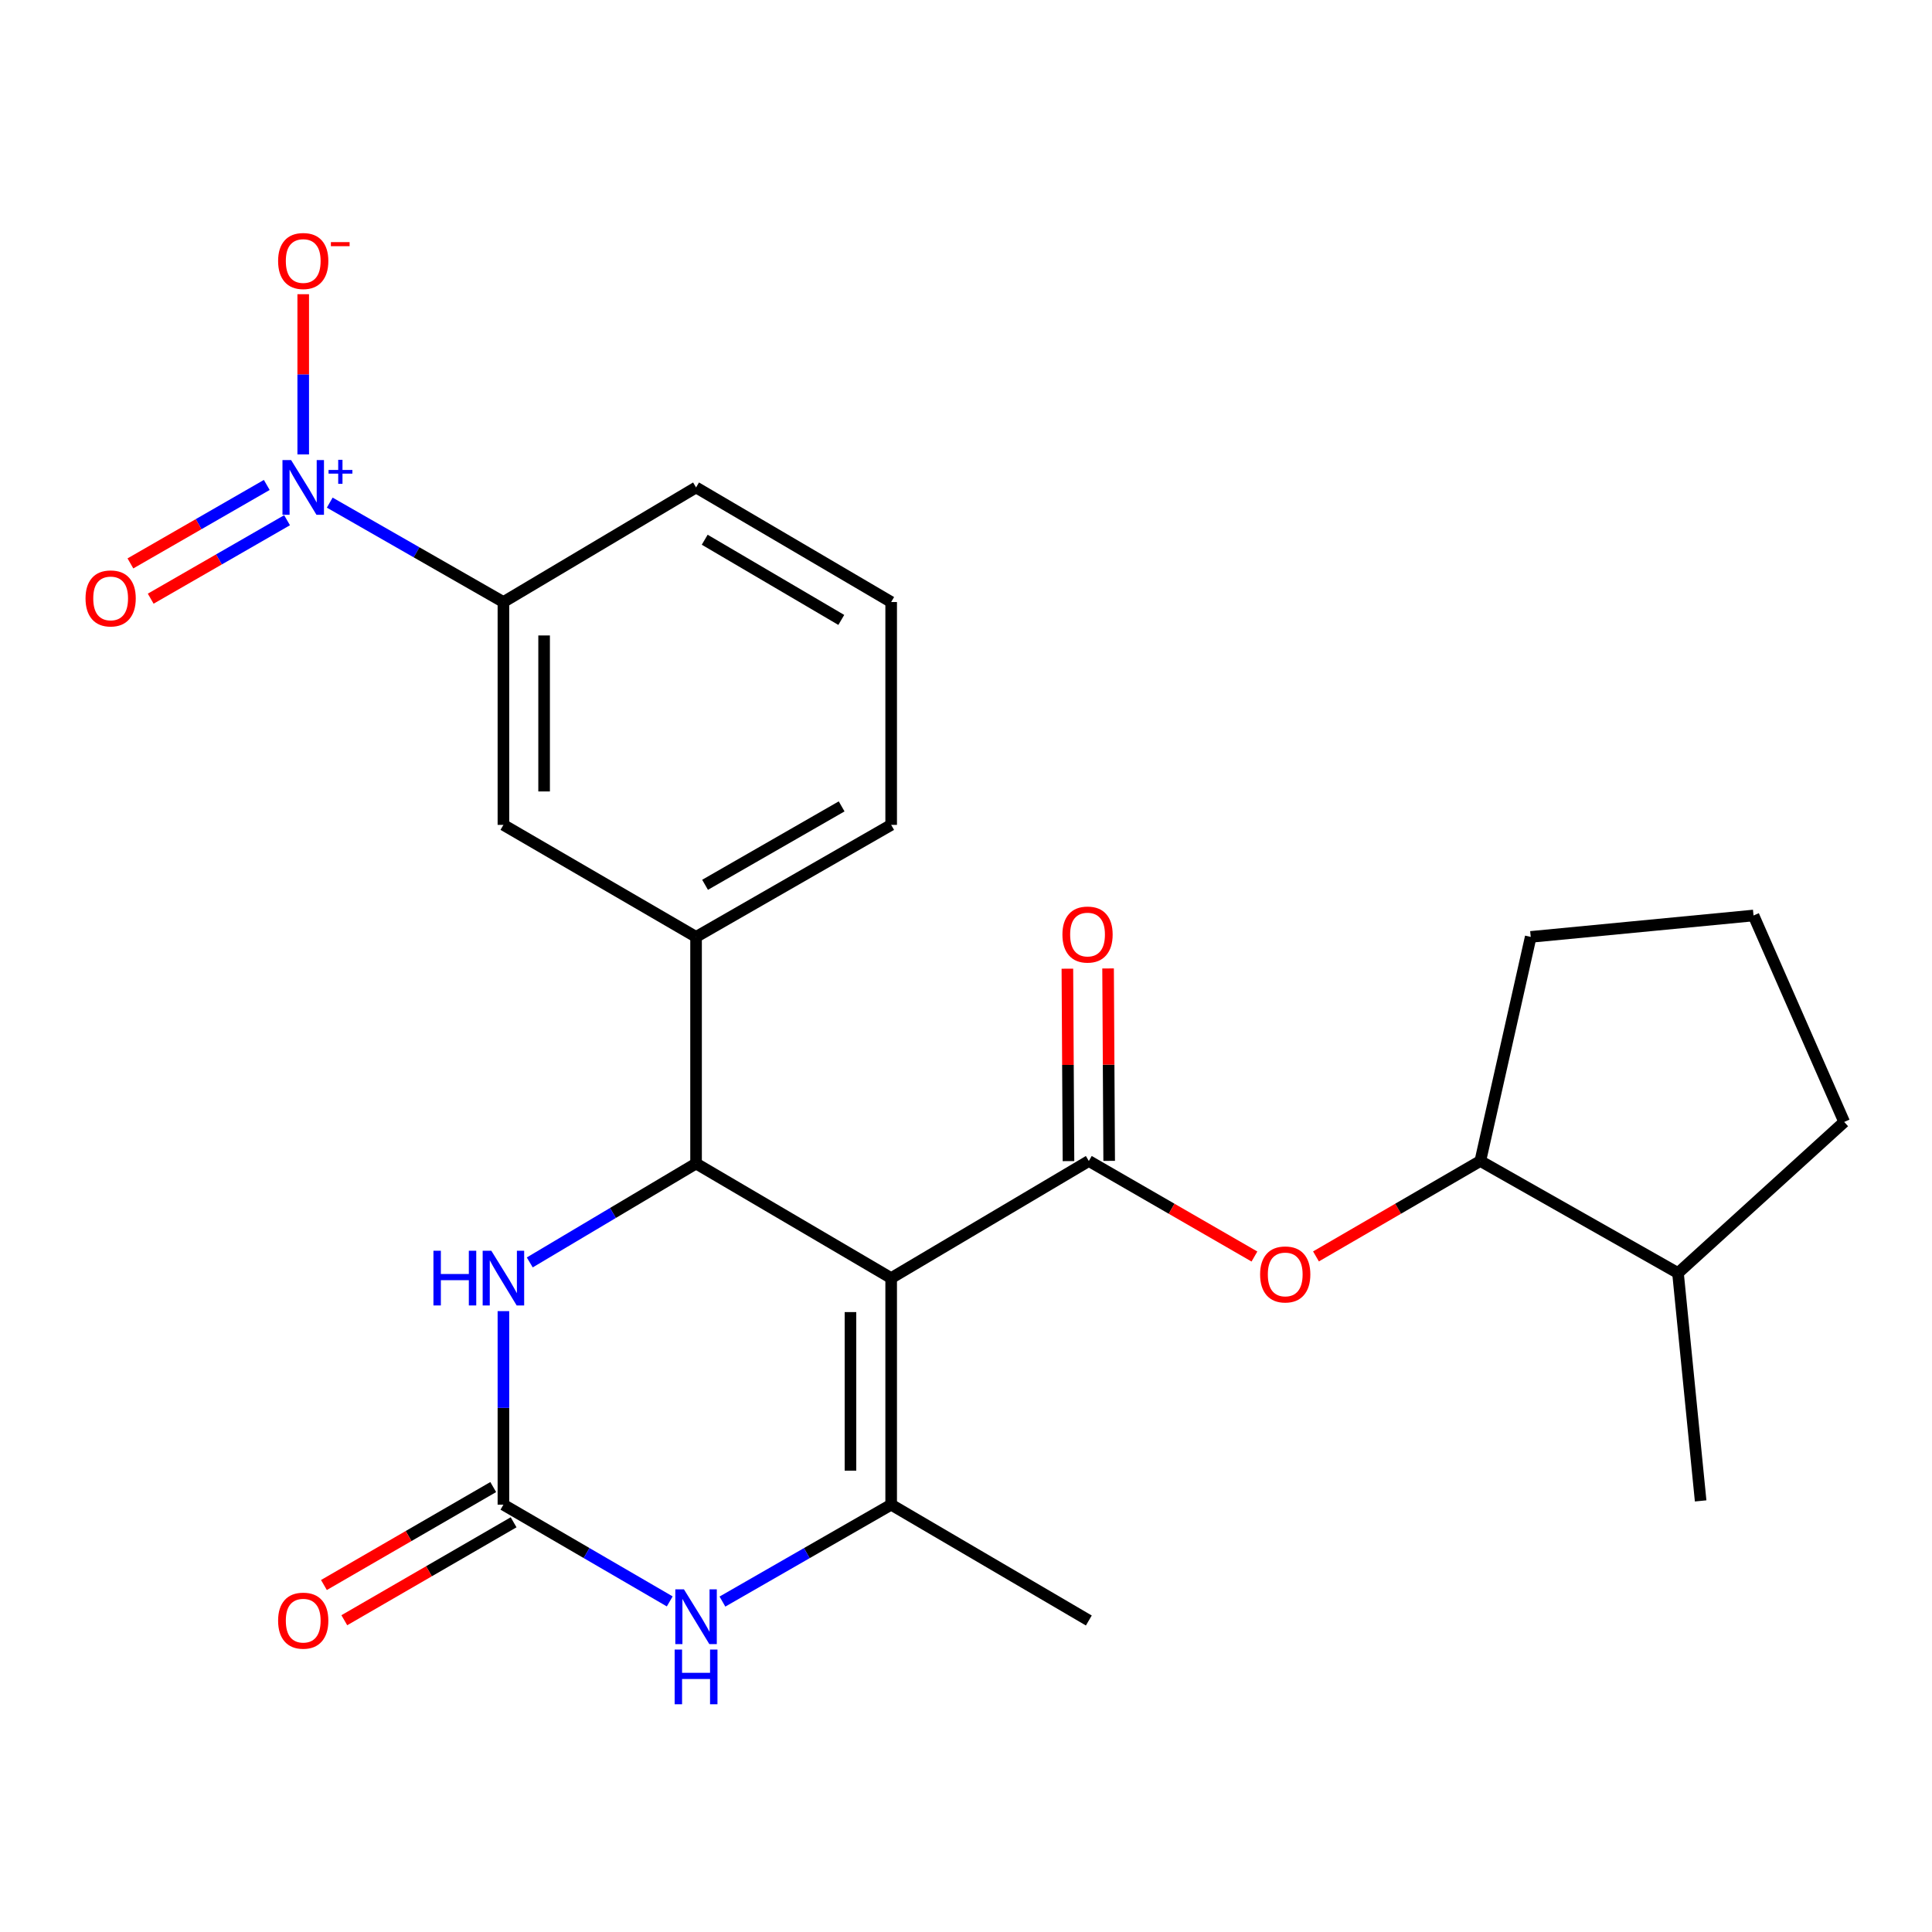 <?xml version='1.0' encoding='iso-8859-1'?>
<svg version='1.1' baseProfile='full'
              xmlns='http://www.w3.org/2000/svg'
                      xmlns:rdkit='http://www.rdkit.org/xml'
                      xmlns:xlink='http://www.w3.org/1999/xlink'
                  xml:space='preserve'
width='1000px' height='1000px' viewBox='0 0 1000 1000'>
<!-- END OF HEADER -->
<rect style='opacity:1.0;fill:#FFFFFF;stroke:none' width='1000' height='1000' x='0' y='0'> </rect>
<path class='bond-0' d='M 461.266,661.542 L 360.279,602.237' style='fill:none;fill-rule:evenodd;stroke:#000000;stroke-width:6px;stroke-linecap:butt;stroke-linejoin:miter;stroke-opacity:1' />
<path class='bond-1' d='M 461.266,661.542 L 563.575,600.927' style='fill:none;fill-rule:evenodd;stroke:#000000;stroke-width:6px;stroke-linecap:butt;stroke-linejoin:miter;stroke-opacity:1' />
<path class='bond-2' d='M 461.266,661.542 L 461.266,778.818' style='fill:none;fill-rule:evenodd;stroke:#000000;stroke-width:6px;stroke-linecap:butt;stroke-linejoin:miter;stroke-opacity:1' />
<path class='bond-2' d='M 440.202,679.134 L 440.202,761.227' style='fill:none;fill-rule:evenodd;stroke:#000000;stroke-width:6px;stroke-linecap:butt;stroke-linejoin:miter;stroke-opacity:1' />
<path class='bond-6' d='M 360.279,602.237 L 317.243,627.833' style='fill:none;fill-rule:evenodd;stroke:#000000;stroke-width:6px;stroke-linecap:butt;stroke-linejoin:miter;stroke-opacity:1' />
<path class='bond-6' d='M 317.243,627.833 L 274.207,653.43' style='fill:none;fill-rule:evenodd;stroke:#0000FF;stroke-width:6px;stroke-linecap:butt;stroke-linejoin:miter;stroke-opacity:1' />
<path class='bond-8' d='M 360.279,602.237 L 360.279,484.938' style='fill:none;fill-rule:evenodd;stroke:#000000;stroke-width:6px;stroke-linecap:butt;stroke-linejoin:miter;stroke-opacity:1' />
<path class='bond-7' d='M 563.575,600.927 L 606.435,625.65' style='fill:none;fill-rule:evenodd;stroke:#000000;stroke-width:6px;stroke-linecap:butt;stroke-linejoin:miter;stroke-opacity:1' />
<path class='bond-7' d='M 606.435,625.65 L 649.295,650.373' style='fill:none;fill-rule:evenodd;stroke:#FF0000;stroke-width:6px;stroke-linecap:butt;stroke-linejoin:miter;stroke-opacity:1' />
<path class='bond-14' d='M 574.106,600.867 L 573.823,551.069' style='fill:none;fill-rule:evenodd;stroke:#000000;stroke-width:6px;stroke-linecap:butt;stroke-linejoin:miter;stroke-opacity:1' />
<path class='bond-14' d='M 573.823,551.069 L 573.54,501.271' style='fill:none;fill-rule:evenodd;stroke:#FF0000;stroke-width:6px;stroke-linecap:butt;stroke-linejoin:miter;stroke-opacity:1' />
<path class='bond-14' d='M 553.043,600.987 L 552.76,551.189' style='fill:none;fill-rule:evenodd;stroke:#000000;stroke-width:6px;stroke-linecap:butt;stroke-linejoin:miter;stroke-opacity:1' />
<path class='bond-14' d='M 552.76,551.189 L 552.477,501.391' style='fill:none;fill-rule:evenodd;stroke:#FF0000;stroke-width:6px;stroke-linecap:butt;stroke-linejoin:miter;stroke-opacity:1' />
<path class='bond-5' d='M 461.266,778.818 L 417.598,803.896' style='fill:none;fill-rule:evenodd;stroke:#000000;stroke-width:6px;stroke-linecap:butt;stroke-linejoin:miter;stroke-opacity:1' />
<path class='bond-5' d='M 417.598,803.896 L 373.93,828.973' style='fill:none;fill-rule:evenodd;stroke:#0000FF;stroke-width:6px;stroke-linecap:butt;stroke-linejoin:miter;stroke-opacity:1' />
<path class='bond-17' d='M 461.266,778.818 L 563.575,838.767' style='fill:none;fill-rule:evenodd;stroke:#000000;stroke-width:6px;stroke-linecap:butt;stroke-linejoin:miter;stroke-opacity:1' />
<path class='bond-3' d='M 170.672,260.16 L 215.619,285.885' style='fill:none;fill-rule:evenodd;stroke:#0000FF;stroke-width:6px;stroke-linecap:butt;stroke-linejoin:miter;stroke-opacity:1' />
<path class='bond-3' d='M 215.619,285.885 L 260.567,311.61' style='fill:none;fill-rule:evenodd;stroke:#000000;stroke-width:6px;stroke-linecap:butt;stroke-linejoin:miter;stroke-opacity:1' />
<path class='bond-11' d='M 156.947,235.213 L 156.947,193.748' style='fill:none;fill-rule:evenodd;stroke:#0000FF;stroke-width:6px;stroke-linecap:butt;stroke-linejoin:miter;stroke-opacity:1' />
<path class='bond-11' d='M 156.947,193.748 L 156.947,152.282' style='fill:none;fill-rule:evenodd;stroke:#FF0000;stroke-width:6px;stroke-linecap:butt;stroke-linejoin:miter;stroke-opacity:1' />
<path class='bond-13' d='M 138.08,251.01 L 102.79,271.315' style='fill:none;fill-rule:evenodd;stroke:#0000FF;stroke-width:6px;stroke-linecap:butt;stroke-linejoin:miter;stroke-opacity:1' />
<path class='bond-13' d='M 102.79,271.315 L 67.501,291.619' style='fill:none;fill-rule:evenodd;stroke:#FF0000;stroke-width:6px;stroke-linecap:butt;stroke-linejoin:miter;stroke-opacity:1' />
<path class='bond-13' d='M 148.584,269.267 L 113.295,289.572' style='fill:none;fill-rule:evenodd;stroke:#0000FF;stroke-width:6px;stroke-linecap:butt;stroke-linejoin:miter;stroke-opacity:1' />
<path class='bond-13' d='M 113.295,289.572 L 78.005,309.876' style='fill:none;fill-rule:evenodd;stroke:#FF0000;stroke-width:6px;stroke-linecap:butt;stroke-linejoin:miter;stroke-opacity:1' />
<path class='bond-4' d='M 260.567,778.818 L 303.611,803.854' style='fill:none;fill-rule:evenodd;stroke:#000000;stroke-width:6px;stroke-linecap:butt;stroke-linejoin:miter;stroke-opacity:1' />
<path class='bond-4' d='M 303.611,803.854 L 346.655,828.889' style='fill:none;fill-rule:evenodd;stroke:#0000FF;stroke-width:6px;stroke-linecap:butt;stroke-linejoin:miter;stroke-opacity:1' />
<path class='bond-15' d='M 255.293,769.702 L 211.48,795.05' style='fill:none;fill-rule:evenodd;stroke:#000000;stroke-width:6px;stroke-linecap:butt;stroke-linejoin:miter;stroke-opacity:1' />
<path class='bond-15' d='M 211.48,795.05 L 167.666,820.398' style='fill:none;fill-rule:evenodd;stroke:#FF0000;stroke-width:6px;stroke-linecap:butt;stroke-linejoin:miter;stroke-opacity:1' />
<path class='bond-15' d='M 265.841,787.934 L 222.027,813.282' style='fill:none;fill-rule:evenodd;stroke:#000000;stroke-width:6px;stroke-linecap:butt;stroke-linejoin:miter;stroke-opacity:1' />
<path class='bond-15' d='M 222.027,813.282 L 178.214,838.63' style='fill:none;fill-rule:evenodd;stroke:#FF0000;stroke-width:6px;stroke-linecap:butt;stroke-linejoin:miter;stroke-opacity:1' />
<path class='bond-25' d='M 260.567,778.818 L 260.567,728.726' style='fill:none;fill-rule:evenodd;stroke:#000000;stroke-width:6px;stroke-linecap:butt;stroke-linejoin:miter;stroke-opacity:1' />
<path class='bond-25' d='M 260.567,728.726 L 260.567,678.634' style='fill:none;fill-rule:evenodd;stroke:#0000FF;stroke-width:6px;stroke-linecap:butt;stroke-linejoin:miter;stroke-opacity:1' />
<path class='bond-12' d='M 681.148,650.321 L 723.682,625.624' style='fill:none;fill-rule:evenodd;stroke:#FF0000;stroke-width:6px;stroke-linecap:butt;stroke-linejoin:miter;stroke-opacity:1' />
<path class='bond-12' d='M 723.682,625.624 L 766.216,600.927' style='fill:none;fill-rule:evenodd;stroke:#000000;stroke-width:6px;stroke-linecap:butt;stroke-linejoin:miter;stroke-opacity:1' />
<path class='bond-10' d='M 360.279,484.938 L 260.567,426.955' style='fill:none;fill-rule:evenodd;stroke:#000000;stroke-width:6px;stroke-linecap:butt;stroke-linejoin:miter;stroke-opacity:1' />
<path class='bond-18' d='M 360.279,484.938 L 461.266,426.955' style='fill:none;fill-rule:evenodd;stroke:#000000;stroke-width:6px;stroke-linecap:butt;stroke-linejoin:miter;stroke-opacity:1' />
<path class='bond-18' d='M 364.939,457.974 L 435.63,417.386' style='fill:none;fill-rule:evenodd;stroke:#000000;stroke-width:6px;stroke-linecap:butt;stroke-linejoin:miter;stroke-opacity:1' />
<path class='bond-9' d='M 260.567,311.61 L 260.567,426.955' style='fill:none;fill-rule:evenodd;stroke:#000000;stroke-width:6px;stroke-linecap:butt;stroke-linejoin:miter;stroke-opacity:1' />
<path class='bond-9' d='M 281.63,328.912 L 281.63,409.654' style='fill:none;fill-rule:evenodd;stroke:#000000;stroke-width:6px;stroke-linecap:butt;stroke-linejoin:miter;stroke-opacity:1' />
<path class='bond-27' d='M 260.567,311.61 L 360.279,252.305' style='fill:none;fill-rule:evenodd;stroke:#000000;stroke-width:6px;stroke-linecap:butt;stroke-linejoin:miter;stroke-opacity:1' />
<path class='bond-16' d='M 766.216,600.927 L 868.525,658.921' style='fill:none;fill-rule:evenodd;stroke:#000000;stroke-width:6px;stroke-linecap:butt;stroke-linejoin:miter;stroke-opacity:1' />
<path class='bond-21' d='M 766.216,600.927 L 792.299,484.938' style='fill:none;fill-rule:evenodd;stroke:#000000;stroke-width:6px;stroke-linecap:butt;stroke-linejoin:miter;stroke-opacity:1' />
<path class='bond-23' d='M 868.525,658.921 L 954.545,580.718' style='fill:none;fill-rule:evenodd;stroke:#000000;stroke-width:6px;stroke-linecap:butt;stroke-linejoin:miter;stroke-opacity:1' />
<path class='bond-24' d='M 868.525,658.921 L 880.25,776.864' style='fill:none;fill-rule:evenodd;stroke:#000000;stroke-width:6px;stroke-linecap:butt;stroke-linejoin:miter;stroke-opacity:1' />
<path class='bond-20' d='M 461.266,426.955 L 461.266,311.61' style='fill:none;fill-rule:evenodd;stroke:#000000;stroke-width:6px;stroke-linecap:butt;stroke-linejoin:miter;stroke-opacity:1' />
<path class='bond-19' d='M 360.279,252.305 L 461.266,311.61' style='fill:none;fill-rule:evenodd;stroke:#000000;stroke-width:6px;stroke-linecap:butt;stroke-linejoin:miter;stroke-opacity:1' />
<path class='bond-19' d='M 364.76,279.364 L 435.451,320.877' style='fill:none;fill-rule:evenodd;stroke:#000000;stroke-width:6px;stroke-linecap:butt;stroke-linejoin:miter;stroke-opacity:1' />
<path class='bond-22' d='M 792.299,484.938 L 907.621,473.856' style='fill:none;fill-rule:evenodd;stroke:#000000;stroke-width:6px;stroke-linecap:butt;stroke-linejoin:miter;stroke-opacity:1' />
<path class='bond-26' d='M 907.621,473.856 L 954.545,580.718' style='fill:none;fill-rule:evenodd;stroke:#000000;stroke-width:6px;stroke-linecap:butt;stroke-linejoin:miter;stroke-opacity:1' />
<path  class='atom-4' d='M 150.687 238.145
L 159.967 253.145
Q 160.887 254.625, 162.367 257.305
Q 163.847 259.985, 163.927 260.145
L 163.927 238.145
L 167.687 238.145
L 167.687 266.465
L 163.807 266.465
L 153.847 250.065
Q 152.687 248.145, 151.447 245.945
Q 150.247 243.745, 149.887 243.065
L 149.887 266.465
L 146.207 266.465
L 146.207 238.145
L 150.687 238.145
' fill='#0000FF'/>
<path  class='atom-4' d='M 170.063 243.25
L 175.053 243.25
L 175.053 237.996
L 177.27 237.996
L 177.27 243.25
L 182.392 243.25
L 182.392 245.151
L 177.27 245.151
L 177.27 250.431
L 175.053 250.431
L 175.053 245.151
L 170.063 245.151
L 170.063 243.25
' fill='#0000FF'/>
<path  class='atom-6' d='M 354.019 822.653
L 363.299 837.653
Q 364.219 839.133, 365.699 841.813
Q 367.179 844.493, 367.259 844.653
L 367.259 822.653
L 371.019 822.653
L 371.019 850.973
L 367.139 850.973
L 357.179 834.573
Q 356.019 832.653, 354.779 830.453
Q 353.579 828.253, 353.219 827.573
L 353.219 850.973
L 349.539 850.973
L 349.539 822.653
L 354.019 822.653
' fill='#0000FF'/>
<path  class='atom-6' d='M 349.199 853.805
L 353.039 853.805
L 353.039 865.845
L 367.519 865.845
L 367.519 853.805
L 371.359 853.805
L 371.359 882.125
L 367.519 882.125
L 367.519 869.045
L 353.039 869.045
L 353.039 882.125
L 349.199 882.125
L 349.199 853.805
' fill='#0000FF'/>
<path  class='atom-7' d='M 224.347 647.382
L 228.187 647.382
L 228.187 659.422
L 242.667 659.422
L 242.667 647.382
L 246.507 647.382
L 246.507 675.702
L 242.667 675.702
L 242.667 662.622
L 228.187 662.622
L 228.187 675.702
L 224.347 675.702
L 224.347 647.382
' fill='#0000FF'/>
<path  class='atom-7' d='M 254.307 647.382
L 263.587 662.382
Q 264.507 663.862, 265.987 666.542
Q 267.467 669.222, 267.547 669.382
L 267.547 647.382
L 271.307 647.382
L 271.307 675.702
L 267.427 675.702
L 257.467 659.302
Q 256.307 657.382, 255.067 655.182
Q 253.867 652.982, 253.507 652.302
L 253.507 675.702
L 249.827 675.702
L 249.827 647.382
L 254.307 647.382
' fill='#0000FF'/>
<path  class='atom-8' d='M 652.229 659.645
Q 652.229 652.845, 655.589 649.045
Q 658.949 645.245, 665.229 645.245
Q 671.509 645.245, 674.869 649.045
Q 678.229 652.845, 678.229 659.645
Q 678.229 666.525, 674.829 670.445
Q 671.429 674.325, 665.229 674.325
Q 658.989 674.325, 655.589 670.445
Q 652.229 666.565, 652.229 659.645
M 665.229 671.125
Q 669.549 671.125, 671.869 668.245
Q 674.229 665.325, 674.229 659.645
Q 674.229 654.085, 671.869 651.285
Q 669.549 648.445, 665.229 648.445
Q 660.909 648.445, 658.549 651.245
Q 656.229 654.045, 656.229 659.645
Q 656.229 665.365, 658.549 668.245
Q 660.909 671.125, 665.229 671.125
' fill='#FF0000'/>
<path  class='atom-12' d='M 143.947 135.097
Q 143.947 128.297, 147.307 124.497
Q 150.667 120.697, 156.947 120.697
Q 163.227 120.697, 166.587 124.497
Q 169.947 128.297, 169.947 135.097
Q 169.947 141.977, 166.547 145.897
Q 163.147 149.777, 156.947 149.777
Q 150.707 149.777, 147.307 145.897
Q 143.947 142.017, 143.947 135.097
M 156.947 146.577
Q 161.267 146.577, 163.587 143.697
Q 165.947 140.777, 165.947 135.097
Q 165.947 129.537, 163.587 126.737
Q 161.267 123.897, 156.947 123.897
Q 152.627 123.897, 150.267 126.697
Q 147.947 129.497, 147.947 135.097
Q 147.947 140.817, 150.267 143.697
Q 152.627 146.577, 156.947 146.577
' fill='#FF0000'/>
<path  class='atom-12' d='M 171.267 125.32
L 180.956 125.32
L 180.956 127.432
L 171.267 127.432
L 171.267 125.32
' fill='#FF0000'/>
<path  class='atom-14' d='M 44.271 309.736
Q 44.271 302.936, 47.631 299.136
Q 50.991 295.336, 57.271 295.336
Q 63.551 295.336, 66.911 299.136
Q 70.271 302.936, 70.271 309.736
Q 70.271 316.616, 66.871 320.536
Q 63.471 324.416, 57.271 324.416
Q 51.031 324.416, 47.631 320.536
Q 44.271 316.656, 44.271 309.736
M 57.271 321.216
Q 61.591 321.216, 63.911 318.336
Q 66.271 315.416, 66.271 309.736
Q 66.271 304.176, 63.911 301.376
Q 61.591 298.536, 57.271 298.536
Q 52.951 298.536, 50.591 301.336
Q 48.271 304.136, 48.271 309.736
Q 48.271 315.456, 50.591 318.336
Q 52.951 321.216, 57.271 321.216
' fill='#FF0000'/>
<path  class='atom-15' d='M 549.908 483.719
Q 549.908 476.919, 553.268 473.119
Q 556.628 469.319, 562.908 469.319
Q 569.188 469.319, 572.548 473.119
Q 575.908 476.919, 575.908 483.719
Q 575.908 490.599, 572.508 494.519
Q 569.108 498.399, 562.908 498.399
Q 556.668 498.399, 553.268 494.519
Q 549.908 490.639, 549.908 483.719
M 562.908 495.199
Q 567.228 495.199, 569.548 492.319
Q 571.908 489.399, 571.908 483.719
Q 571.908 478.159, 569.548 475.359
Q 567.228 472.519, 562.908 472.519
Q 558.588 472.519, 556.228 475.319
Q 553.908 478.119, 553.908 483.719
Q 553.908 489.439, 556.228 492.319
Q 558.588 495.199, 562.908 495.199
' fill='#FF0000'/>
<path  class='atom-16' d='M 143.947 838.847
Q 143.947 832.047, 147.307 828.247
Q 150.667 824.447, 156.947 824.447
Q 163.227 824.447, 166.587 828.247
Q 169.947 832.047, 169.947 838.847
Q 169.947 845.727, 166.547 849.647
Q 163.147 853.527, 156.947 853.527
Q 150.707 853.527, 147.307 849.647
Q 143.947 845.767, 143.947 838.847
M 156.947 850.327
Q 161.267 850.327, 163.587 847.447
Q 165.947 844.527, 165.947 838.847
Q 165.947 833.287, 163.587 830.487
Q 161.267 827.647, 156.947 827.647
Q 152.627 827.647, 150.267 830.447
Q 147.947 833.247, 147.947 838.847
Q 147.947 844.567, 150.267 847.447
Q 152.627 850.327, 156.947 850.327
' fill='#FF0000'/>
</svg>
